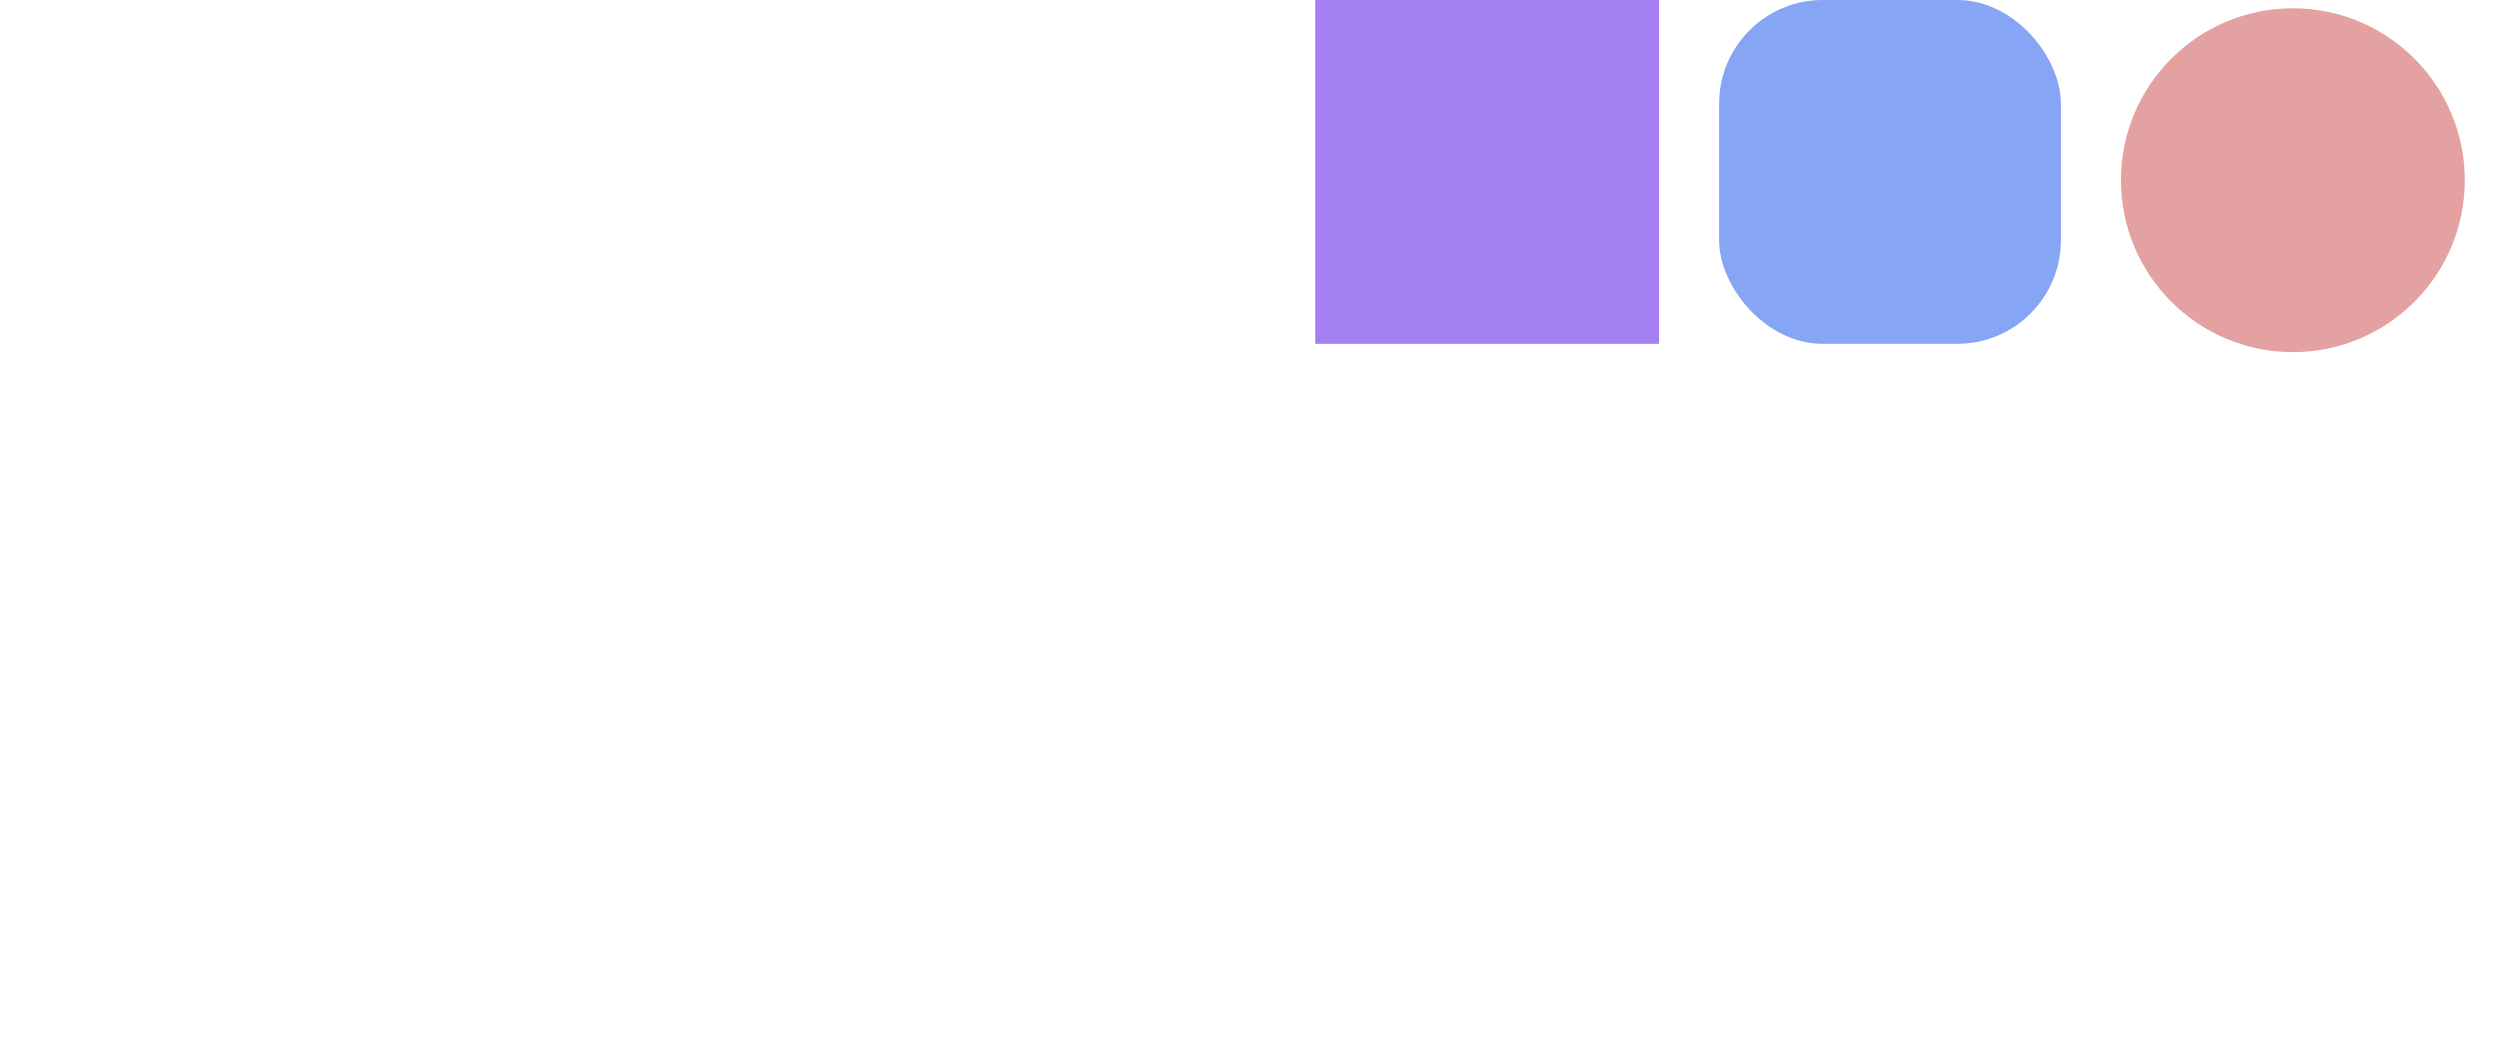 <svg width="1207" height="508" viewBox="0 0 1207 508" fill="none" xmlns="http://www.w3.org/2000/svg">
<path d="M59.648 283.376C63.915 276.72 69.803 271.344 77.312 267.248C84.821 263.152 93.611 261.104 103.68 261.104C115.456 261.104 126.123 264.091 135.68 270.064C145.237 276.037 152.747 284.571 158.208 295.664C163.84 306.757 166.656 319.643 166.656 334.32C166.656 348.997 163.84 361.968 158.208 373.232C152.747 384.325 145.237 392.944 135.68 399.088C126.123 405.061 115.456 408.048 103.68 408.048C93.781 408.048 84.992 406 77.312 401.904C69.803 397.808 63.915 392.517 59.648 386.032V474.096H15.872V263.152H59.648V283.376ZM122.112 334.32C122.112 323.397 119.04 314.864 112.896 308.72C106.923 302.405 99.499 299.248 90.624 299.248C81.92 299.248 74.496 302.405 68.352 308.72C62.379 315.035 59.392 323.653 59.392 334.576C59.392 345.499 62.379 354.117 68.352 360.432C74.496 366.747 81.92 369.904 90.624 369.904C99.328 369.904 106.752 366.747 112.896 360.432C119.04 353.947 122.112 345.243 122.112 334.32ZM233.398 286.96C238.518 279.109 244.918 272.965 252.598 268.528C260.278 263.92 268.811 261.616 278.198 261.616V307.952H266.166C255.243 307.952 247.051 310.341 241.59 315.12C236.129 319.728 233.398 327.92 233.398 339.696V406H189.622V263.152H233.398V286.96ZM364.146 408.048C350.151 408.048 337.522 405.061 326.258 399.088C315.165 393.115 306.375 384.581 299.89 373.488C293.575 362.395 290.418 349.424 290.418 334.576C290.418 319.899 293.661 307.013 300.146 295.92C306.631 284.656 315.506 276.037 326.77 270.064C338.034 264.091 350.663 261.104 364.658 261.104C378.653 261.104 391.282 264.091 402.546 270.064C413.81 276.037 422.685 284.656 429.17 295.92C435.655 307.013 438.898 319.899 438.898 334.576C438.898 349.253 435.57 362.224 428.914 373.488C422.429 384.581 413.469 393.115 402.034 399.088C390.77 405.061 378.141 408.048 364.146 408.048ZM364.146 370.16C372.509 370.16 379.591 367.088 385.394 360.944C391.367 354.8 394.354 346.011 394.354 334.576C394.354 323.141 391.453 314.352 385.65 308.208C380.018 302.064 373.021 298.992 364.658 298.992C356.125 298.992 349.042 302.064 343.41 308.208C337.778 314.181 334.962 322.971 334.962 334.576C334.962 346.011 337.693 354.8 343.154 360.944C348.786 367.088 355.783 370.16 364.146 370.16ZM453.418 334.32C453.418 319.643 456.149 306.757 461.61 295.664C467.242 284.571 474.837 276.037 484.394 270.064C493.951 264.091 504.618 261.104 516.394 261.104C525.781 261.104 534.314 263.067 541.994 266.992C549.845 270.917 555.989 276.208 560.426 282.864V216.56H604.202V406H560.426V385.52C556.33 392.347 550.442 397.808 542.762 401.904C535.253 406 526.463 408.048 516.394 408.048C504.618 408.048 493.951 405.061 484.394 399.088C474.837 392.944 467.242 384.325 461.61 373.232C456.149 361.968 453.418 348.997 453.418 334.32ZM560.426 334.576C560.426 323.653 557.354 315.035 551.21 308.72C545.237 302.405 537.898 299.248 529.194 299.248C520.49 299.248 513.066 302.405 506.922 308.72C500.949 314.864 497.962 323.397 497.962 334.32C497.962 345.243 500.949 353.947 506.922 360.432C513.066 366.747 520.49 369.904 529.194 369.904C537.898 369.904 545.237 366.747 551.21 360.432C557.354 354.117 560.426 345.499 560.426 334.576ZM776.928 263.152V406H733.152V386.544C728.715 392.859 722.656 397.979 714.976 401.904C707.467 405.659 699.104 407.536 689.888 407.536C678.965 407.536 669.323 405.147 660.96 400.368C652.597 395.419 646.112 388.336 641.504 379.12C636.896 369.904 634.592 359.067 634.592 346.608V263.152H678.112V340.72C678.112 350.277 680.587 357.701 685.536 362.992C690.485 368.283 697.141 370.928 705.504 370.928C714.037 370.928 720.779 368.283 725.728 362.992C730.677 357.701 733.152 350.277 733.152 340.72V263.152H776.928ZM799.668 334.576C799.668 319.728 802.655 306.757 808.628 295.664C814.772 284.571 823.22 276.037 833.972 270.064C844.895 264.091 857.353 261.104 871.348 261.104C889.268 261.104 904.201 265.797 916.148 275.184C928.265 284.571 936.201 297.797 939.956 314.864H893.364C889.439 303.941 881.844 298.48 870.58 298.48C862.559 298.48 856.159 301.637 851.38 307.952C846.601 314.096 844.212 322.971 844.212 334.576C844.212 346.181 846.601 355.141 851.38 361.456C856.159 367.6 862.559 370.672 870.58 370.672C881.844 370.672 889.439 365.211 893.364 354.288H939.956C936.201 371.013 928.265 384.155 916.148 393.712C904.031 403.269 889.097 408.048 871.348 408.048C857.353 408.048 844.895 405.061 833.972 399.088C823.22 393.115 814.772 384.581 808.628 373.488C802.655 362.395 799.668 349.424 799.668 334.576ZM1042.99 368.88V406H1020.72C1004.84 406 992.471 402.16 983.596 394.48C974.721 386.629 970.284 373.915 970.284 356.336V299.504H952.876V263.152H970.284V228.336H1014.06V263.152H1042.73V299.504H1014.06V356.848C1014.06 361.115 1015.08 364.187 1017.13 366.064C1019.18 367.941 1022.59 368.88 1027.37 368.88H1042.99ZM1064.56 271.856C1065.24 253.595 1071.21 239.515 1082.48 229.616C1093.74 219.717 1109.01 214.768 1128.3 214.768C1141.1 214.768 1152.02 216.987 1161.07 221.424C1170.28 225.861 1177.2 231.92 1181.8 239.6C1186.58 247.28 1188.97 255.899 1188.97 265.456C1188.97 276.72 1186.16 285.936 1180.52 293.104C1174.89 300.101 1168.32 304.88 1160.81 307.44V308.464C1170.54 311.707 1178.22 317.083 1183.85 324.592C1189.48 332.101 1192.3 341.744 1192.3 353.52C1192.3 364.101 1189.83 373.488 1184.88 381.68C1180.1 389.701 1173.01 396.016 1163.63 400.624C1154.41 405.232 1143.4 407.536 1130.6 407.536C1110.12 407.536 1093.74 402.501 1081.45 392.432C1069.33 382.363 1062.93 367.173 1062.25 346.864H1104.75C1104.92 354.373 1107.05 360.347 1111.15 364.784C1115.24 369.051 1121.22 371.184 1129.07 371.184C1135.72 371.184 1140.84 369.307 1144.43 365.552C1148.18 361.627 1150.06 356.507 1150.06 350.192C1150.06 342 1147.41 336.112 1142.12 332.528C1137 328.773 1128.73 326.896 1117.29 326.896H1109.1V291.312H1117.29C1126 291.312 1132.99 289.861 1138.28 286.96C1143.75 283.888 1146.48 278.512 1146.48 270.832C1146.48 264.688 1144.77 259.909 1141.36 256.496C1137.94 253.083 1133.25 251.376 1127.28 251.376C1120.79 251.376 1115.93 253.339 1112.68 257.264C1109.61 261.189 1107.82 266.053 1107.31 271.856H1064.56Z" fill="white"/>
<g filter="url(#filter0_d_146_957)">
<circle cx="1107" cy="83" r="83" fill="#E3A1A1"/>
</g>
<rect x="830" width="165" height="166" rx="50" fill="#87A5F5"/>
<rect x="635" width="166" height="166" fill="#A480F2"/>
<defs>
<filter id="filter0_d_146_957" x="1020" y="0" width="174" height="174" filterUnits="userSpaceOnUse" color-interpolation-filters="sRGB">
<feFlood flood-opacity="0" result="BackgroundImageFix"/>
<feColorMatrix in="SourceAlpha" type="matrix" values="0 0 0 0 0 0 0 0 0 0 0 0 0 0 0 0 0 0 127 0" result="hardAlpha"/>
<feOffset dy="4"/>
<feGaussianBlur stdDeviation="2"/>
<feComposite in2="hardAlpha" operator="out"/>
<feColorMatrix type="matrix" values="0 0 0 0 0 0 0 0 0 0 0 0 0 0 0 0 0 0 0.25 0"/>
<feBlend mode="normal" in2="BackgroundImageFix" result="effect1_dropShadow_146_957"/>
<feBlend mode="normal" in="SourceGraphic" in2="effect1_dropShadow_146_957" result="shape"/>
</filter>
</defs>
</svg>
